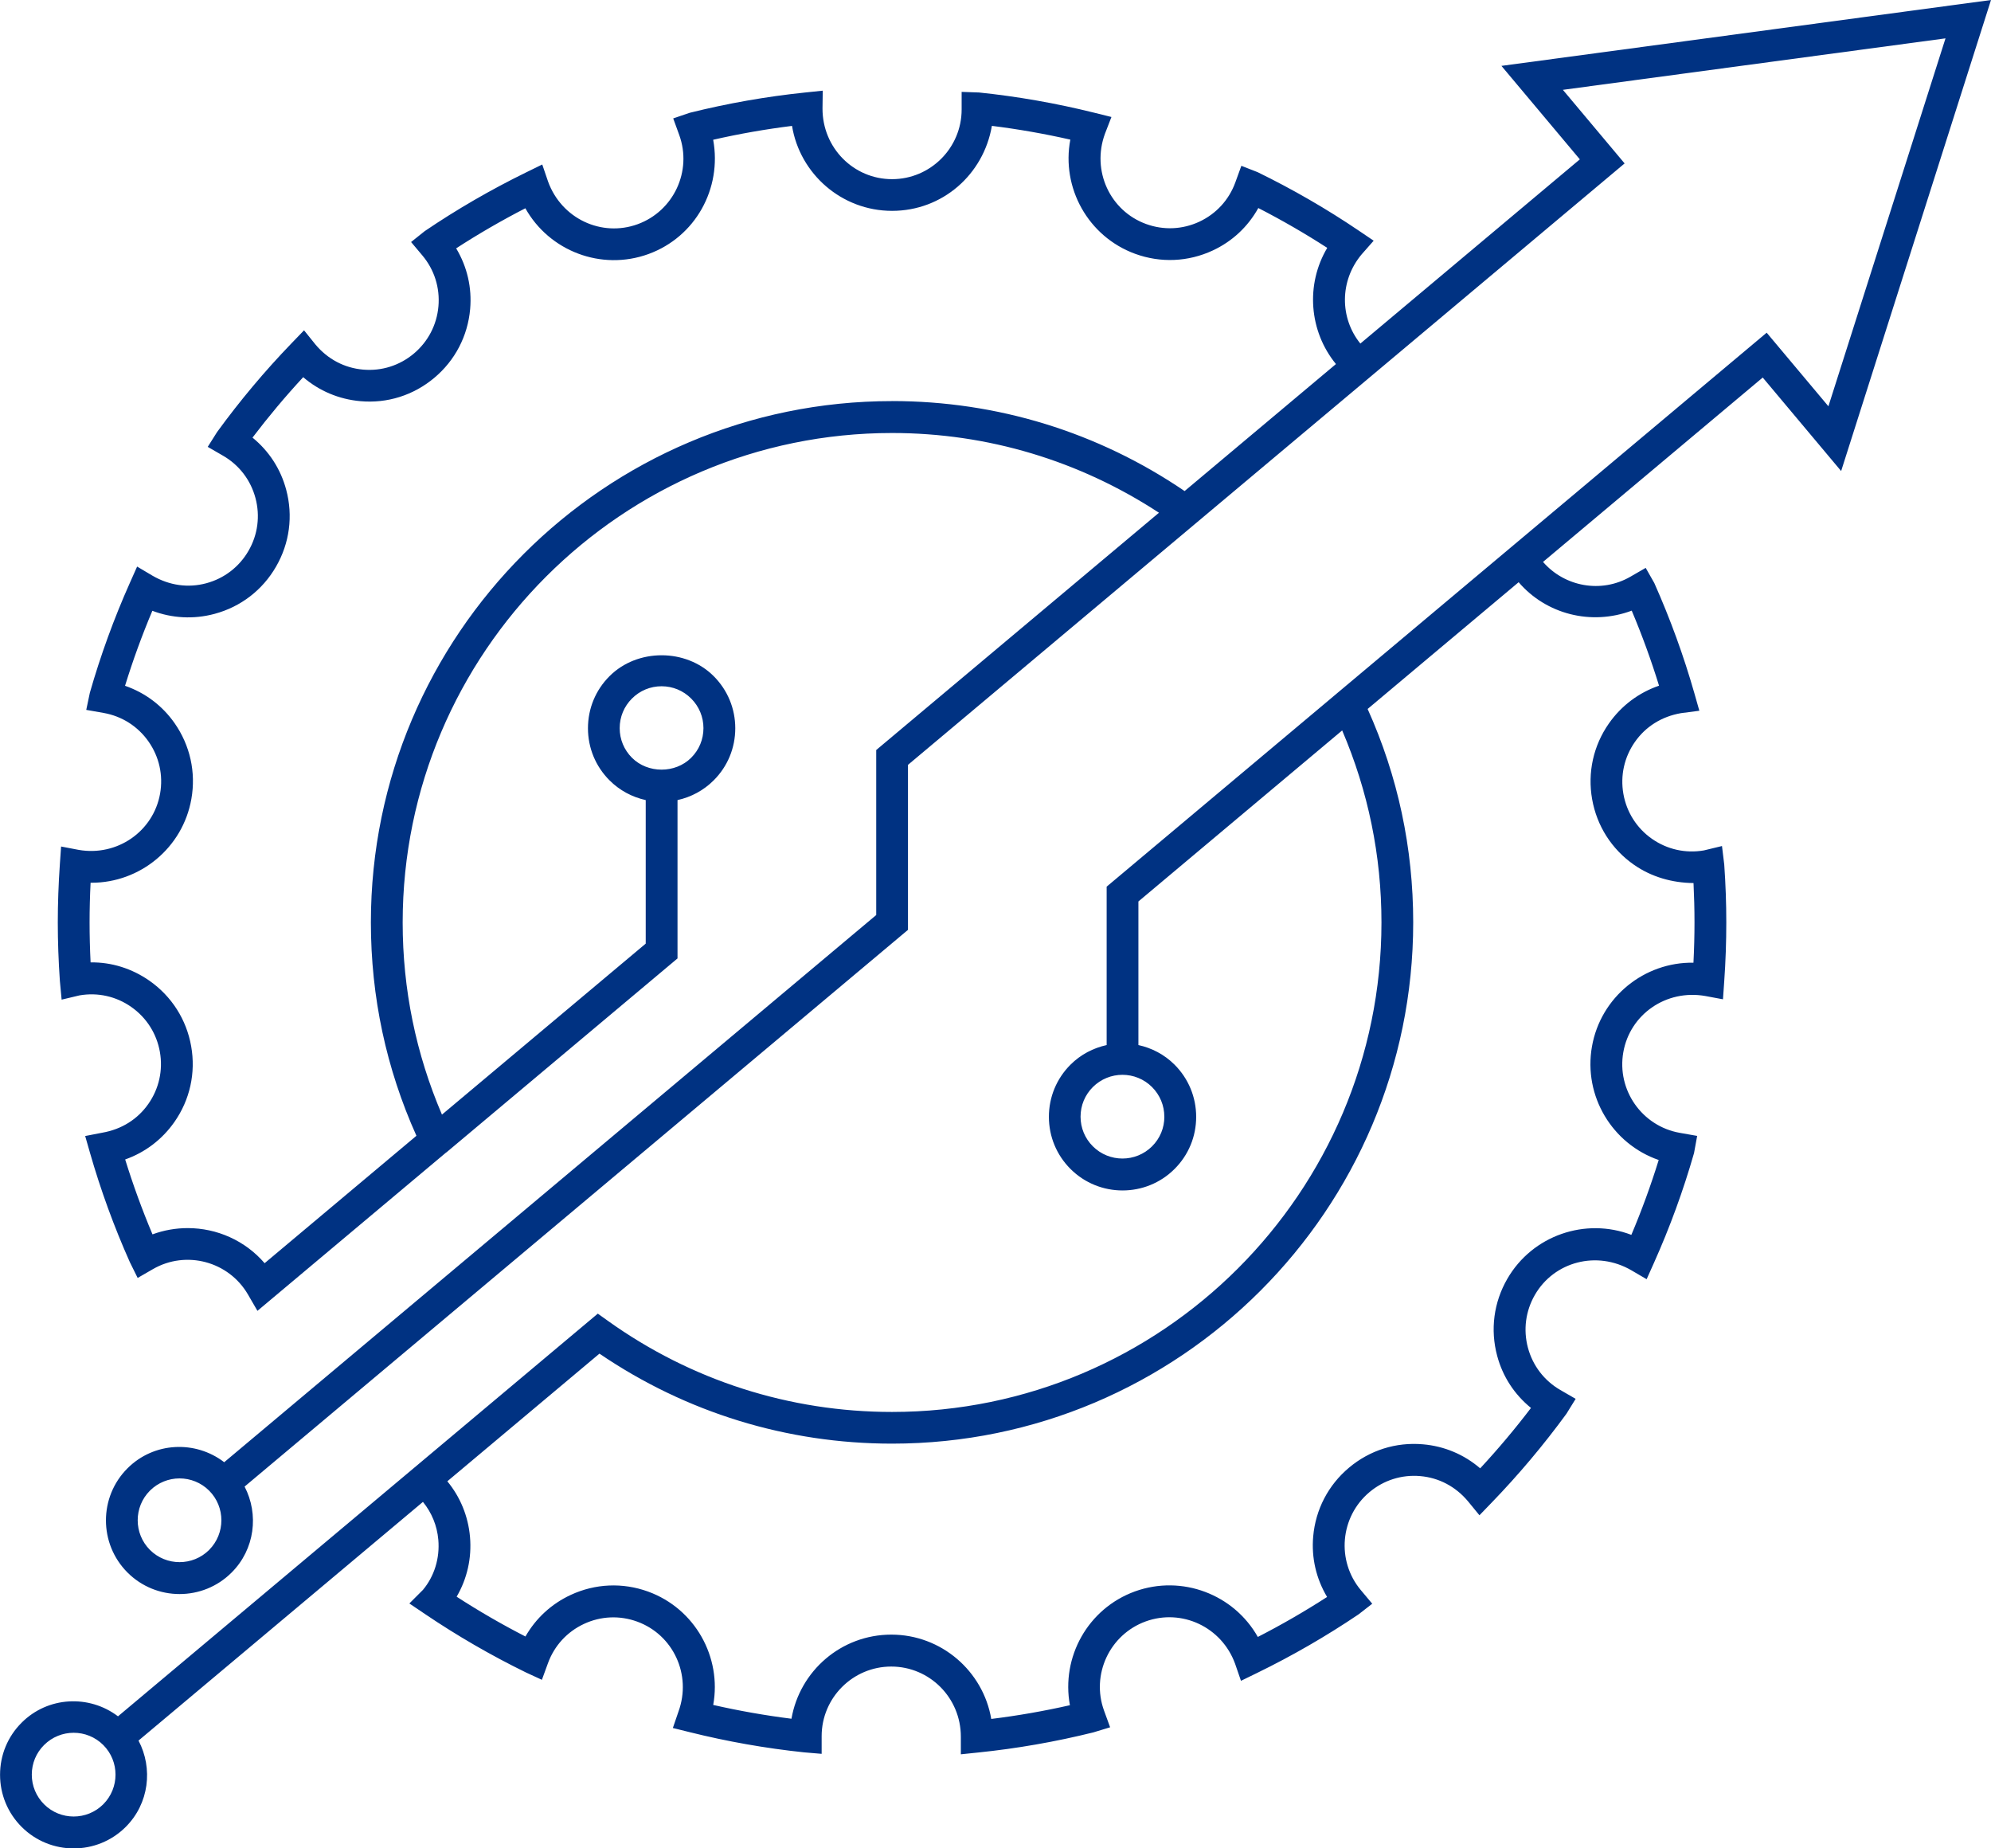 <?xml version="1.0" encoding="UTF-8"?>
<svg xmlns="http://www.w3.org/2000/svg" id="Vrstva_2" data-name="Vrstva 2" viewBox="0 0 591.85 549.33">
  <defs>
    <style>
      .cls-1 {
        fill: #003282;
      }
    </style>
  </defs>
  <g id="Vrstva_1-2" data-name="Vrstva 1">
    <path class="cls-1" d="M446.32,19.58l23.31,27.78-65.25,54.75c-6.11-7.54-6.24-18.64.41-26.54l3.55-4.03-4.45-3.01c-9.52-6.44-19.63-12.28-30.04-17.36l-4.84-1.89-1.79,4.93c-1.89,5.2-5.69,9.34-10.7,11.68-5.01,2.33-10.62,2.58-15.82.69-10.72-3.9-16.27-15.8-12.24-26.82l1.93-4.99-5.2-1.29c-11.24-2.79-22.73-4.81-34.14-5.99l-5.19-.18v5.24c0,11.41-9.28,20.7-20.69,20.7s-20.69-9.29-20.67-20.99l.07-5.31-5.28.55c-11.48,1.19-23.01,3.22-34.25,6.02l-4.92,1.67,1.79,4.93c3.9,10.72-1.65,22.61-12.37,26.52-10.73,3.9-22.62-1.65-26.62-12.68l-1.73-5.07-4.82,2.36c-10.44,5.11-20.58,10.98-30.11,17.44l-4.06,3.24,3.37,4.01c3.55,4.23,5.24,9.59,4.76,15.1-.48,5.51-3.08,10.5-7.31,14.05-4.23,3.55-9.58,5.25-15.1,4.76-5.51-.48-10.5-3.08-14.18-7.5l-3.36-4.18-3.72,3.86c-7.94,8.23-15.39,17.11-22.13,26.38l-2.78,4.4,4.55,2.63c4.79,2.76,8.21,7.23,9.64,12.57,1.43,5.34.7,10.92-2.07,15.7-2.76,4.78-7.23,8.21-12.56,9.64-5.34,1.44-10.92.69-15.98-2.25l-4.57-2.71-2.16,4.85c-4.73,10.6-8.72,21.58-11.89,32.65l-1.07,5.09,5.16.91c5.44.96,10.19,3.98,13.36,8.51,3.17,4.53,4.39,10.01,3.43,15.46-1.98,11.23-12.74,18.73-24.2,16.73l-5.23-1-.37,5.31c-.4,5.86-.61,11.67-.61,17.27s.21,11.5.62,17.39l.52,5.54,5.33-1.27c5.41-.93,10.87.28,15.37,3.44,4.53,3.17,7.55,7.92,8.51,13.36.96,5.44-.26,10.94-3.43,15.46-3.17,4.53-7.91,7.55-13.72,8.56l-5.06.98,1.42,4.96c3.17,11.06,7.16,22.01,11.87,32.55l2.31,4.67,4.54-2.62c9.86-5.7,22.53-2.31,28.25,7.54l2.82,4.86,56.11-47.08.02.02,68.74-57.68v-47.06c4.04-.89,7.76-2.87,10.76-5.87,4.14-4.13,6.41-9.63,6.41-15.48s-2.28-11.35-6.41-15.48c-8.27-8.28-22.7-8.28-30.97,0-4.14,4.13-6.41,9.63-6.41,15.48s2.28,11.35,6.41,15.48c3,3,6.72,4.98,10.76,5.87v42.66l-60.57,50.82c-7.73-18.05-11.68-37.22-11.68-57.1,0-80.22,65.26-145.48,145.48-145.48,28.42,0,55.69,8.24,79.34,23.7l-84.05,70.52v49.04l-193.82,162.63c-8.58-6.58-20.9-6.04-28.75,1.81-8.54,8.53-8.54,22.42,0,30.97,4.27,4.27,9.88,6.4,15.48,6.4s11.22-2.13,15.48-6.4h0c6.91-6.91,8.13-17.3,3.85-25.54l197.2-165.46v-49.04l105.11-88.2,36.39-30.53h0s71.53-60.02,71.53-60.02l-18.35-21.87,113.74-15.3-34.81,109.35-18.35-21.87-128.98,108.23-1.28,1.08h0l-65.94,55.33v47.08c-3.94.87-7.7,2.78-10.76,5.84-4.14,4.14-6.41,9.64-6.41,15.49s2.28,11.35,6.41,15.48c4.27,4.27,9.87,6.4,15.48,6.4s11.22-2.13,15.48-6.4c4.14-4.13,6.41-9.63,6.41-15.48s-2.28-11.35-6.41-15.49c-3.06-3.06-6.82-4.98-10.76-5.84v-42.68l60.57-50.83c7.72,18.05,11.68,37.21,11.68,57.08,0,80.21-65.26,145.47-145.48,145.47-30.49,0-59.71-9.37-84.49-27.09l-2.98-2.13-59.02,49.53h0l-83.61,70.15c-8.58-6.5-20.83-5.93-28.65,1.89-4.14,4.13-6.41,9.63-6.41,15.48s2.28,11.35,6.41,15.49c4.27,4.27,9.87,6.4,15.48,6.4s11.21-2.13,15.48-6.4h0c6.94-6.94,8.14-17.38,3.79-25.65l84.55-70.94c2.6,3.19,4.21,7.07,4.57,11.26.48,5.5-1.21,10.87-4.56,14.88l-4.05,4.05,4.74,3.2c9.49,6.41,19.56,12.24,29.91,17.3l4.75,2.19,1.8-4.93c1.89-5.2,5.69-9.34,10.7-11.68,5.01-2.34,10.63-2.58,15.82-.69,10.72,3.9,16.27,15.8,12.28,26.74l-1.67,4.88,5,1.24c11.15,2.78,22.59,4.8,34.02,6l5.21.44v-5.25c0-11.41,9.28-20.69,20.69-20.69s20.69,9.28,20.69,20.85v5.23l5.21-.54c11.42-1.17,22.92-3.18,34.17-5.97l4.99-1.52-1.8-4.94c-3.9-10.72,1.65-22.62,12.37-26.52,10.74-3.89,22.62,1.65,26.59,12.6l1.74,5.05,4.8-2.34c10.44-5.09,20.57-10.94,30.11-17.38l4.11-3.19-3.37-4.02c-7.34-8.74-6.19-21.82,2.55-29.15,4.23-3.55,9.59-5.25,15.11-4.76,5.51.48,10.5,3.08,14.22,7.54l3.36,4.1,3.68-3.81c7.96-8.24,15.42-17.1,22.18-26.36l2.74-4.43-4.55-2.63c-4.78-2.76-8.21-7.23-9.64-12.57-1.43-5.34-.69-10.92,2.07-15.7,5.7-9.88,18.39-13.28,28.68-7.31l4.54,2.65,2.15-4.8c4.74-10.58,8.76-21.58,11.94-32.69l.93-5.1-5.17-.91c-11.24-1.99-18.77-12.74-16.78-23.98,1.98-11.23,12.73-18.76,24.42-16.68l5.2.97.37-5.28c.42-5.92.62-11.82.62-17.53s-.2-11.4-.61-17.23l-.67-5.51-5.38,1.3c-5.43.94-10.9-.28-15.42-3.43-4.53-3.17-7.55-7.92-8.51-13.36-.96-5.44.26-10.94,3.43-15.46,3.17-4.53,7.92-7.55,13.72-8.55l5.43-.71-1.5-5.27c-3.16-11.08-7.17-22.07-11.89-32.68l-2.56-4.51-4.54,2.62c-8.72,5.04-19.61,2.96-25.98-4.39l65.31-54.8,23.31,27.79L591.85,0l-145.53,19.58ZM184.21,216.41c0-3.33,1.29-6.45,3.65-8.8,2.35-2.36,5.48-3.65,8.8-3.65s6.45,1.29,8.8,3.65c2.35,2.35,3.65,5.47,3.65,8.8s-1.29,6.45-3.65,8.8h0c-4.7,4.71-12.9,4.71-17.6,0-2.35-2.35-3.65-5.47-3.65-8.8ZM62.18,460.64c-4.86,4.85-12.75,4.85-17.61,0-4.85-4.86-4.85-12.76,0-17.61,2.43-2.42,5.62-3.64,8.8-3.64s6.38,1.22,8.8,3.64c4.85,4.85,4.85,12.75,0,17.61ZM265.17,119.21c-85.43,0-154.92,69.5-154.92,154.93,0,22.12,4.56,43.44,13.54,63.42l-45.13,37.87c-5.78-6.73-14.19-10.43-22.85-10.43-3.5,0-7.05.6-10.48,1.86-3.07-7.28-5.79-14.74-8.12-22.26,5.89-2.07,10.98-5.92,14.63-11.13,4.62-6.59,6.39-14.59,4.99-22.52-1.4-7.93-5.8-14.84-12.39-19.46-5.2-3.64-11.31-5.56-17.51-5.46-.2-4.03-.3-8.02-.3-11.9s.1-7.78.3-11.77h.29c14.35,0,27.1-10.3,29.67-24.91,1.4-7.93-.38-15.92-4.99-22.52-3.62-5.17-8.66-9-14.73-11.11,2.32-7.52,5.04-14.99,8.12-22.29,5.87,2.23,12.28,2.58,18.47.92,7.78-2.08,14.28-7.07,18.3-14.05,4.03-6.97,5.1-15.09,3.01-22.87-1.63-6.1-5.05-11.42-10.01-15.47,4.73-6.22,9.77-12.24,15.07-17.96,4.74,4.08,10.63,6.57,16.98,7.13,8.03.73,15.83-1.76,22-6.94,6.17-5.17,9.95-12.44,10.65-20.46.55-6.32-.86-12.5-4.16-18.02,6.62-4.29,13.51-8.28,20.57-11.91,7.08,12.67,22.54,18.72,36.61,13.6,13.94-5.08,21.88-19.44,19.22-33.96,7.74-1.77,15.59-3.14,23.44-4.12,2.34,14.3,14.79,25.25,29.74,25.25s27.2-10.78,29.67-25.26c7.8.97,15.6,2.34,23.32,4.09-2.72,14.25,5.24,28.83,19.3,33.95,7.56,2.75,15.75,2.39,23.05-1.01,5.75-2.68,10.41-7,13.53-12.61,7.03,3.61,13.89,7.57,20.49,11.84-6.48,10.88-5.41,24.77,2.59,34.53l-44.99,37.75c-25.74-17.51-55.72-26.75-86.96-26.75ZM346.12,331.89c0,3.33-1.29,6.45-3.65,8.8-4.85,4.84-12.75,4.85-17.61,0-2.35-2.35-3.65-5.47-3.65-8.8s1.29-6.45,3.65-8.81c2.43-2.42,5.62-3.64,8.8-3.64s6.38,1.22,8.8,3.64c2.35,2.36,3.65,5.48,3.65,8.81ZM30.7,536.24c-4.85,4.85-12.75,4.85-17.6,0-2.35-2.36-3.65-5.48-3.65-8.81s1.29-6.45,3.65-8.8c2.43-2.42,5.61-3.64,8.8-3.64s6.38,1.22,8.8,3.64c4.85,4.85,4.85,12.75,0,17.61ZM451.43,173.03c8.16,9.51,21.54,12.97,33.62,8.46,3.08,7.3,5.8,14.77,8.12,22.3-6,2.05-11.19,5.93-14.9,11.22-4.62,6.59-6.39,14.59-4.99,22.52,1.4,7.93,5.8,14.84,12.4,19.46,5.26,3.68,11.46,5.4,17.74,5.46.19,3.95.29,7.86.29,11.68s-.1,7.93-.31,11.99c-14.53-.23-27.57,10.13-30.17,24.91-2.6,14.77,6.08,28.98,19.84,33.73-2.33,7.52-5.05,14.97-8.13,22.25-13.6-5.21-29.38.09-36.88,13.08-4.03,6.97-5.1,15.09-3.01,22.87,1.63,6.1,5.05,11.41,10.05,15.49-4.73,6.22-9.79,12.23-15.1,17.95-4.75-4.09-10.63-6.59-16.99-7.14-8.04-.71-15.83,1.76-22,6.94-6.17,5.17-9.95,12.44-10.65,20.46-.55,6.29.85,12.45,4.13,17.97-6.63,4.27-13.52,8.26-20.59,11.88-7.1-12.61-22.52-18.6-36.56-13.52-13.99,5.1-21.93,19.53-19.3,33.81-7.73,1.75-15.57,3.12-23.38,4.08-2.42-14.21-14.83-25.06-29.71-25.06s-27.21,10.78-29.68,25c-7.8-.98-15.59-2.35-23.26-4.1,2.57-14.17-5.37-28.6-19.35-33.69-7.57-2.75-15.75-2.39-23.05,1.01-5.71,2.66-10.34,6.94-13.42,12.34-7.01-3.6-13.86-7.56-20.45-11.83,3.12-5.34,4.52-11.5,3.97-17.78-.54-6.15-2.89-11.86-6.74-16.52l45.22-37.94c25.74,17.51,55.73,26.75,86.98,26.75,85.43,0,154.92-69.5,154.92-154.92,0-22.12-4.56-43.45-13.55-63.43l18.12-15.21,26.77-22.46Z"></path>
  </g>
</svg>
